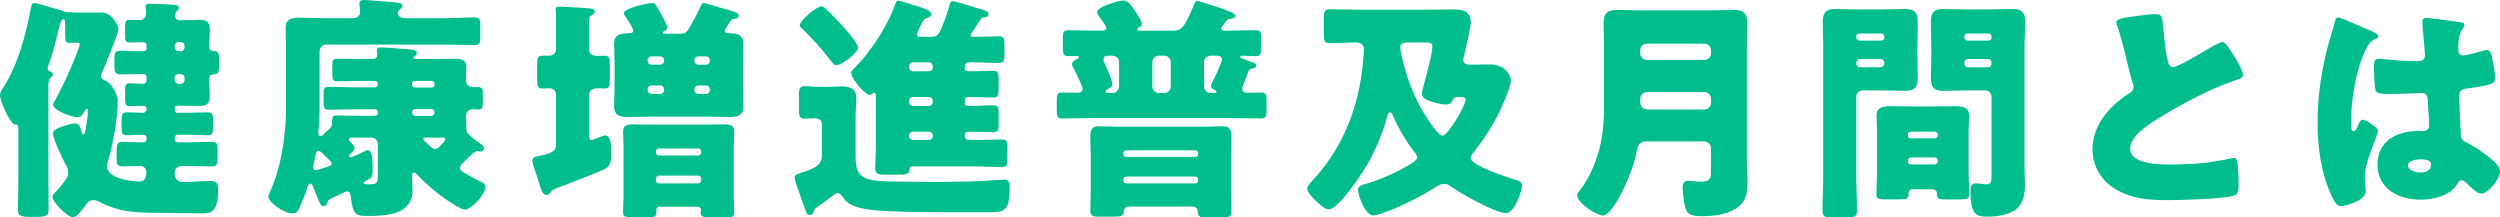 <?xml version="1.0" encoding="UTF-8"?><svg id="_レイヤー_2" xmlns="http://www.w3.org/2000/svg" viewBox="0 0 529.64 46.05"><g id="_レイヤー_3"><path d="M16.2,9.05c-.65,0-1.05.05-1.45.05-.8,0-.95-.45-.95-1.45v-2.2c0-.65,0-1.4-.35-1.4-.55,0-.9,1.6-1.15,2.65-.55,2.25-1.2,4.9-2,7.05-.1.3-.2.55-.2.85,0,.75,1.1.4,1.1,1.1,0,.4-.4.7-.65.95s-.3.95-.3,1.55v19.5c0,2.25.05,4.5.05,6.75,0,1.05-.35,1.5-2.55,1.5h-1.45c-2.1,0-2.5-.45-2.5-1.5,0-2.25.1-4.5.1-6.75v-10.4c0-.45-.05-.9-.4-.9h-.25c-1.1,0-3.25-5.05-3.25-6.2,0-.65.55-1.45.9-2C3.8,13.65,5.5,7.3,6.55,1.7c.15-.75.2-1.05.75-1.05.45,0,4.65,1.25,5.5,1.5.4.1.6.2,1.05.4.1.05,2.1.1,2.35.1h5.45c1.95,0,3.45,2.7,3.45,3.5,0,.85-2.9,7.95-3.45,9.15-.15.25-.25.5-.25.8,0,.55.4.8.85.95,1.2.4,2.7,2.8,2.7,4.35,0,3.55-1.05,9.55-2.15,13-.05.2-.15.55-.15.8,0,2.6,5.05,3.25,7,3.25,1.35,0,1.35-1.5,1.35-2.15,0-.55-.55-1.15-1.35-1.15-1.2,0-2.4.1-3.6.1s-1.35-.45-1.35-1.7v-1.65c0-1.35.15-1.85,1.3-1.85,1.25,0,2.5.1,3.75.1h.6c.45,0,.7-.35.7-.8,0-.5-.15-.8-.7-.8-1.15,0-2.3.1-3.45.1-1,0-1.15-.45-1.15-1.55v-1.75c0-1.1.15-1.55,1.15-1.55,1.6,0,2.75.1,3.5.1.3,0,.65-.35.65-.8,0-.4-.3-.7-.7-.7-1,0-2,.1-3,.1-.75,0-.85-.6-.85-1.55v-1.9c0-.95.1-1.4.95-1.4.95,0,1.95.1,2.9.1.6,0,.7-.4.7-.85v-.65c0-.3-.25-.55-.6-.55h-.65c-1.4,0-2.85.05-4.25.05-1.1,0-1.3-.45-1.3-1.55v-1.8c0-1.4.25-1.65,1.55-1.65.8,0,2.1.1,4,.1h.65c.35,0,.6-.25.6-.55v-.6c0-.5-.25-.75-.75-.75-.95,0-1.9.05-2.85.05-.85,0-.95-.45-.95-1.55v-1.9c0-.85.1-1.35.9-1.35.75,0,1.5.05,2.2.05.8,0,1.35-.65,1.35-1.4,0-.3-.1-1.2-.1-1.4,0-.65.5-.65,1-.65,1.25,0,3.4.1,4.7.2.7.05,1.35.1,1.35.7,0,.3-.2.45-.45.65-.2.25-.4.6-.4.95,0,.5.35,1,1.1,1h.6c1.15,0,2.25-.1,3.4-.1,1.6,0,2.3.4,2.3,2.1,0,1-.1,2-.1,3v.65c0,.8.65.85,1,.85.95,0,1.05.6,1.05,1.7v1.7c0,.95-.1,1.55-1,1.55-.4,0-1.05.05-1.05.8v.85c0,.95.1,1.95.1,2.95,0,1.65-.65,2.1-2.3,2.1-1.1,0-2.25-.05-3.4-.05h-1.15c-.35,0-.6.25-.6.6v.25c0,.35.25.65.6.65h1.95c1.5,0,2.95-.1,4.45-.1,1.05,0,1.15.55,1.15,1.7v1.6c0,1.05-.15,1.55-1.15,1.55-1.5,0-2.95-.1-4.45-.1h-1.95c-.35,0-.6.3-.6.65v.3c0,.35.25.65.6.65h2.55c1.55,0,3.15-.1,4.7-.1,1.15,0,1.25.45,1.25,1.8v1.9c0,1.05-.2,1.5-1.3,1.5-1.55,0-3.1-.1-4.65-.1h-1.25c-1.05,0-1.9.3-1.9,1.5s.55,1.9,1.75,1.9c2,0,4-.2,6-.2,1.15,0,1.45.5,1.45,1.85,0,5-1.65,5-3.55,5-2.7,0-5.45-.1-8.15-.1-3,0-5.25-.05-7.1-.3-2-.25-4.4-1-6.15-1.95-.5-.25-.9-.45-1.45-.45-.75,0-1.1.3-1.5.85-.45.65-2.05,2.8-2.8,2.8-1.15,0-4.4-3.25-4.4-4.35,0-.25.2-.5.35-.65.75-.8,1.5-1.65,2.15-2.55.5-.65.85-1.1.85-2,0-.7-.25-1.15-.6-1.75-.6-1.1-2.65-5.4-2.65-6.5,0-1.2,4.1-2.1,4.65-2.1,1.05,0,1.1.75,1.4,1.75.05.2.15.55.4.55.4,0,.45-.85.55-1.45.15-.75.45-2.85.45-3.55,0-.15-.05-.35-.2-.35-.3,0-.45.3-.55.5-.35.65-.75,1.25-1.55,1.25-.85,0-5.1-1.35-5.1-2.7,0-.15.2-.5.25-.6,1.6-2.85,2.95-5.8,4.2-8.8.2-.5,1.2-3,1.2-3.35,0-.3-.2-.35-.45-.35h-.25ZM38.3,10.85c.45,0,.8-.35.8-.8v-.35c0-.4-.35-.8-.8-.8h-.5c-.45,0-.8.4-.8.8v.35c0,.45.3.75.8.8h.5ZM37.8,15.7c-.5,0-.8.35-.8.8v.45c0,.45.35.8.8.8h.5c.45,0,.8-.35.8-.8v-.45c0-.45-.35-.8-.8-.8h-.5Z" style="fill:#00be8c; stroke-width:0px;"/><path d="M97.45,35.55c0,.65.45.75,1.1,1.15,1.05.65,2.15,1.25,3.3,1.8.45.2,1,.5,1,1.05,0,1.55-2.9,4.85-4.4,4.85-.7,0-2.45-1.15-3.5-1.85-.25-.15-.45-.3-.6-.4-2-1.4-4.2-3.25-5.85-5.05-.2-.15-.5-.55-.75-.55-.45,0-.45.45-.45.8,0,.9.1,1.95.1,2.9,0,5.25-5.55,5.5-9.5,5.5-2.45,0-3.15-.15-3.6-4.2-.05-.45-.2-1-.75-1-.4,0-1.15.45-1.55.65-2.1.95-2.4,1.05-2.6,1.55-.05.25-.3.95-.9.95s-.9-.9-1.75-3.1c-.55-1.4-.65-1.7-1-1.7-.45,0-.6.75-.7,1.1-.4,1.15-1.1,2.9-1.6,4-.4.85-.7,1.2-1.5,1.2-1.8,0-5.1-2.35-5.1-3.55,0-.2.4-1.1.5-1.35,2.3-5.1,3.25-12,3.25-17.6v-12.3c0-1.7-.1-3.2-.1-4.5,0-1.85,1.25-2.15,2.85-2.15,1.7,0,3.4.1,5.15.1h6.4c.7,0,1.4-.55,1.4-1.2,0-.35-.1-1.15-.15-1.5v-.45c0-.65.55-.7,1.05-.7.4,0,.95.05,1.35.1,1.55.1,4.5.3,5.9.5.4.05.8.2.8.65,0,.25-.15.4-.35.55-.35.3-.6.6-.6,1.05,0,.7.9,1,1.45,1h8.6c2.05,0,4.05-.15,6.1-.15,1.2,0,1.3.4,1.3,1.75v2.25c0,1.45-.1,1.85-1.3,1.85-2.05,0-4.05-.1-6.1-.1h-25.25c-.75,0-1.4.6-1.4,1.4v11.05c0,2-.05,4-.25,5.95v.35c0,.3.05.65.45.65.25,0,.4-.15.55-.3.35-.4.85-.85,1.25-1.15.45-.35.65-.8.65-1.35,0-1.3.05-1.6,1.1-1.6,1.8,0,3.6.1,5.35.1h2.65c.3,0,.6-.25.6-.6v-.25c0-.3-.3-.55-.6-.55h-4.4c-1.8,0-3.6.1-5.45.1-.9,0-1.05-.45-1.05-1.5v-1.75c0-1.1.1-1.6,1.05-1.6,1.8,0,3.65.1,5.45.1h4.4c.3,0,.6-.25.6-.6v-.2c0-.3-.3-.55-.6-.55h-2.55c-1.8,0-3.6.05-5.4.05-1.1,0-1.1-.3-1.1-2.35v-.95c0-1.1.1-1.45,1.15-1.45,1.8,0,3.6.05,5.35.05h2.1c.5,0,.9-.25.9-.8,0-.15-.05-.6-.05-.9,0-.7.4-.75,1-.75,1,0,4.35.3,5.55.4.85.05,1.9.1,1.9.75,0,.3-.15.45-.35.6-.1.1-.4.3-.4.45,0,.2.35.25.5.25h4.25c1.3,0,2.65-.05,3.95-.05,1.4,0,2.55.15,2.55,1.85,0,.9-.1,1.8-.1,2.65s.55,1.5,1.45,1.5h1.05c1,0,1.1.45,1.1,1.5v1.8c0,1.1-.15,1.45-1.15,1.45-.35,0-.7-.05-1-.05-.9,0-1.45.65-1.45,1.5,0,.4.1,3.05.15,3.2.25.75,2.45,2.25,3.15,2.75.3.2.55.45.55.8,0,.4-.35.7-.7.7-.1,0-.25-.05-.3-.05-.15-.05-.3-.05-.4-.05-.3,0-.55.15-.75.3-.6.55-1.05,1-1.45,1.35-1.1,1.05-1.5,1.4-1.5,1.9ZM69.45,35.3c.35-.15.8-.25.8-.7,0-.35-.45-.65-1-1.2l-.25-.25c-.5-.5-1.15-1.2-1.5-1.2-.5,0-.65.6-.8,1.6-.05.35-.15.75-.25,1.2-.05.15-.1.45-.1.65,0,.4.15.65.6.65.35,0,2.05-.6,2.5-.75ZM74.45,29.15c-.25,0-.55.1-.55.4,0,.2.25.4.55.7.25.3.65.7.65,1.1,0,.45-.5.95-.85,1.25-.1.1-.25.2-.25.4s.2.3.4.3c.15,0,.65-.25.85-.3.65-.3,1.65-.75,2.3-1.1.1-.05.2-.1.35-.1,1,0,1.05,2.25,1.05,3.6,0,2.3-.15,2.2-1.45,2.9-.15.1-.45.25-.45.45,0,.3.35.3,1.15.3,1.8,0,1.85-.2,1.85-2.4v-6.1c0-.8-.6-1.4-1.4-1.4h-4.2ZM91.5,18.55c.3,0,.55-.25.55-.6v-.25c0-.3-.25-.55-.55-.55h-3.65c-.3,0-.55.25-.55.55v.25c0,.3.2.55.55.6h3.65ZM91.45,24.55c.35,0,.6-.3.6-.65v-.15c0-.35-.25-.65-.6-.65h-3.55c-.35,0-.6.3-.6.65v.15c0,.35.25.6.6.65h3.55ZM90.2,29.15c-.2,0-.55.05-.55.3,0,.2.75.9,1.25,1.3.1.15.25.25.3.3.3.25.6.5,1,.5.55,0,1-.55,1.45-1.05.1-.1.15-.2.25-.3.1-.15.45-.5.45-.7,0-.3-.25-.35-.5-.35h-3.65Z" style="fill:#00be8c; stroke-width:0px;"/><path d="M117.8,20.05c0-.9-.7-1.35-1.55-1.35-.45,0-.85.05-1.3.05-1.05,0-1.15-.55-1.15-1.95v-3.05c0-1.45.1-1.95,1.15-1.95h1.25c.9,0,1.6-.45,1.6-1.4V3.4c0-.8-.1-1.15-.1-1.35,0-.55.45-.65.9-.65.6,0,5.2.3,6,.35.8.05,1.4.1,1.4.7,0,.35-.25.55-.75.85-.45.3-.45.6-.45,1.15v6c0,1.1.85,1.4,1.8,1.4.5,0,.95-.05,1.45-.05,1.05,0,1.15.5,1.15,2.15v2.6c0,1.65-.1,2.2-1.15,2.2-.55,0-1.1-.05-1.6-.05-.8,0-1.65.45-1.65,1.35v8.8c0,.35.1.8.5.8.25,0,1.05-.3,1.5-.5.25-.1.4-.15.65-.25.25-.1.55-.2.85-.2,1.15,0,1.2,2.6,1.2,3.4,0,1.45,0,2.95-1.1,3.55-1.55.85-8.45,3.45-10.45,4.2-.5.2-.9.35-1.2.75-.3.4-.5.7-1,.7-.7,0-1.1-.9-1.55-2.55-.25-.9-.5-1.6-.85-2.6-.2-.6-.55-1.5-.55-2.1,0-.8.75-.9,1.35-1,2.95-.6,3.65-1.05,3.65-2.55v-10.45ZM149.1.65c.4,0,2,.55,2.55.7,4.05,1.15,4.85,1.25,4.85,2,0,.5-.45.55-1,.65-.45.1-.55.15-.9.7-.35.5-1.05,1.5-1.05,1.85,0,.5.6.5,1.15.5,1.6,0,2.8.4,2.8,2.25,0,1.1-.1,2.35-.1,3.95v5.35c0,1.45.1,2.8.1,3.95,0,1.95-1.35,2.25-2.95,2.25-1.8,0-3.6-.1-5.35-.1h-10.8c-1.75,0-3.5.1-5.25.1-1.65,0-3.05-.25-3.05-2.25,0-1,.1-2.3.1-3.95v-5.35c0-1.65-.1-2.95-.1-4,0-1.8,1.2-2.15,2.8-2.2.65,0,1.25-.05,1.25-.5,0-.65-1.3-2.55-1.7-3.1-.15-.2-.3-.45-.3-.65,0-1.05,5-2.15,6-2.15.6,0,.7.2,1.7,1.95.3.55,1.55,2.75,1.55,3.25,0,.3-.3.55-.7.75-.1.05-.3.15-.3.3,0,.2.2.25.4.25h3.5c.95,0,1.3-.5,1.8-1.35.7-1.2,1.55-2.75,2.15-4.05.35-.8.45-1.1.85-1.1ZM139.65,43.8c-.4,0-.6.4-.6.7v.5c0,.9-.5,1-1.4,1h-3.6c-1.65,0-2.05-.1-2.05-1.05s.1-2.25.1-3.5v-10.1c0-1.15-.1-2.35-.1-3.5,0-1.3.9-1.5,2-1.5,1.45,0,2.9.05,4.35.05h10.8c1.45,0,2.9-.05,4.35-.05,1.05,0,2.05.15,2.05,1.45,0,1.2-.1,2.35-.1,3.55v10.1c0,1.25.1,2.55.1,3.55s-.6,1.05-1.65,1.05h-3.1c-1.95,0-2.35-.1-2.35-1.1,0-.2.05-.4.05-.55,0-.35-.25-.55-.6-.6h-8.25ZM138,11.95c-.45,0-.8.35-.8.8v.15c0,.4.35.8.8.8h1.9c.45,0,.8-.4.8-.8v-.15c0-.45-.3-.75-.8-.8h-1.9ZM139.9,19.9c.5,0,.8-.4.8-.8v-.2c0-.4-.35-.8-.8-.8h-1.9c-.45,0-.8.4-.8.8v.2c0,.4.35.8.8.8h1.9ZM138.95,32.3c.05.4.25.65.65.65h8.35c.35,0,.6-.3.6-.65v-.2c0-.4-.25-.65-.6-.65h-8.35c-.35,0-.65.25-.65.65v.2ZM138.95,38.2c0,.35.3.65.65.65h8.35c.35,0,.6-.3.6-.65v-.35c0-.35-.25-.65-.6-.65h-8.35c-.4,0-.6.3-.65.65v.35ZM147.9,11.95c-.45,0-.8.35-.8.8v.15c0,.4.4.8.8.8h1.7c.45,0,.8-.4.8-.8v-.15c0-.45-.35-.8-.8-.8h-1.7ZM149.6,19.9c.45,0,.8-.4.8-.8v-.2c0-.4-.35-.8-.8-.8h-1.7c-.4,0-.8.4-.8.8v.2c0,.4.35.75.8.8h1.7Z" style="fill:#00be8c; stroke-width:0px;"/><path d="M174.11,32.95v-6.65c0-1-.8-1.25-1.65-1.25-.65,0-1.25.1-1.9.1-1.15,0-1.3-.55-1.3-1.85v-3.15c0-1.35.15-1.9,1.25-1.9.75,0,1.9.15,3,.15h1.85c1.1,0,2.1-.1,3.05-.1,1.65,0,3,.55,3,2.4,0,1.2-.15,2.6-.15,4.45v7.55c0,1.95,0,4.05,2,5,1.45.7,4.5.75,5.9.75s4.7.1,7.9.1c4,0,7.95-.05,11.9-.25.8-.05,3.25-.25,3.75-.25,1.2,0,1.2.9,1.2,2.05,0,4.7-1.4,4.85-4,4.85h-11.65c-3.15,0-6.3-.05-9.45-.2-2.4-.1-6.45-.25-8.6-1.45-.9-.5-1.25-1-1.8-1.75-.25-.3-.5-.65-.95-.65s-1.15.65-1.5.9c-.8.6-1.6,1.2-2.4,1.75-.5.35-.9.65-1,.8-.1.15-.1.4-.15.55-.1.4-.45.65-.85.65-.65,0-.7-.45-.9-.95-.6-1.6-1.1-3.2-1.7-4.8-.2-.6-.6-1.55-.6-2.15,0-.65.3-.7,2.15-1.3,3-1,3.6-1.95,3.6-3.4ZM174.01,1.35c.45,0,.85.45,1.6,1.15,1.25,1.2,2.7,2.75,3.85,4.1.7.8,2.35,2.85,2.35,3.55,0,.95-3.4,3.65-4.65,3.65-.45,0-.65-.3-1-.75-2.05-2.65-3.95-4.8-6.35-7.1-.25-.2-.35-.35-.35-.65,0-.95,3.5-3.95,4.55-3.95ZM201.86.25c.55,0,4.75,1.35,5.6,1.6.95.25,1.95.45,1.95,1.15,0,.5-.3.6-.7.65-.5.05-.75.15-1,.5-.3.45-2.1,3.15-2.1,3.35,0,.25.25.3.45.3h.3c1.7,0,3.45-.1,5.15-.1,1.2,0,1.3.4,1.3,1.8v2.05c0,1.4-.1,1.8-1.3,1.8-1.7,0-3.45-.15-5.15-.15h-1.15c-.4,0-.8.4-.8.8v.5c0,.6.6.6,1.4.6,1.5,0,3-.1,4.5-.1,1.15,0,1.25.35,1.25,1.75v2.1c0,1.45-.1,1.8-1.25,1.8-1.5,0-2.95-.1-4.4-.1h-.65c-.3,0-.85,0-.85.55v.8c0,.55.6.55,1,.55h.6c1.4,0,2.85-.15,4.3-.15,1.15,0,1.25.35,1.25,1.75v2.35c0,1.25-.1,1.6-1.25,1.6-1.75,0-3.45-.1-5.2-.1h-.1c-.35,0-.6.25-.6.55v.4c0,.45.4.8.8.8h1.75c1.75,0,3.45-.1,5.2-.1,1.15,0,1.25.4,1.25,1.9v2.15c0,1.4-.1,1.8-1.3,1.8-1.7,0-3.45-.15-5.15-.15h-13.65c-.6,0-.6.55-.6.65-.1,1-.7,1.1-2.4,1.1h-2.55c-1.8,0-2.35-.1-2.35-1.5,0-.95.15-2.9.15-4.95v-10.25c0-.2-.05-.65-.35-.65-.2,0-.35.15-.5.3-.1.1-.3.15-.45.15-.95,0-3.95-3.4-3.95-4.7,0-.35.5-.8.75-1.05,2.05-1.95,4.6-5.5,6-7.95,1.1-1.95,1.85-3.4,2.6-5.5.15-.35.2-.75.65-.75s2.15.6,2.7.75c3.05.95,4.25,1.3,4.25,2.1,0,.5-.45.65-.85.8-.75.3-.8.4-1.35,1.55-.15.3-.3.65-.5,1.1-.15.25-.3.65-.3.9,0,.4.4.45.75.45h2.6c1.25,0,1.6-1.25,2.1-2.45.6-1.45,1.1-2.9,1.5-4.45.1-.45.3-.65.65-.65ZM196.81,15.1c.45,0,.8-.35.8-.8v-.3c0-.4-.35-.8-.8-.8h-3.4c-.45,0-.8.4-.8.8v.3c0,.45.35.8.8.8h3.4ZM193.41,20.55c-.5,0-.8.35-.8.8v.3c0,.4.35.8.8.8h3.4c.45,0,.8-.4.8-.8v-.3c0-.45-.35-.8-.8-.8h-3.4ZM193.41,27.9c-.45,0-.8.35-.8.8v.15c0,.45.35.8.8.8h3.4c.45,0,.8-.35.8-.8v-.15c0-.45-.3-.8-.8-.8h-3.4Z" style="fill:#00be8c; stroke-width:0px;"/><path d="M253.63.2c.2,0,.7.15,1.35.35,2.1.65,3.9,1.2,5.9,2.05.5.2.85.5.85.75,0,.45-.65.6-1,.65-.6.05-.65.05-.9.4-.2.3-1.1,1.4-1.1,1.65,0,.35.35.45.7.45h1.1c1,0,3.65-.1,5.5-.1,1.05,0,1.15.45,1.15,1.75v2.15c0,1.2-.2,1.6-1.15,1.6s-1.85-.1-2.75-.1c-.15,0-.55.05-.55.3,0,.1.1.2.5.35.8.3,1.75.6,2.4.85.3.1.5.3.5.55,0,.55-.65.65-1,.7-.3.05-.5.2-.6.45-.25.7-.6,1.65-1.2,3.15-.1.25-.15.4-.15.65,0,.7.55.85,1.1.85.95,0,1.9-.05,2.85-.05,1.1,0,1.2.45,1.2,1.7v2c0,1.3-.1,1.8-1.15,1.8-2.05,0-4.05-.1-6.1-.1h-29.95c-2.05,0-4.05.1-6.1.1-1.05,0-1.15-.45-1.15-1.75v-2c0-1.25.1-1.75,1.1-1.75,1.1,0,2.15.05,3.2.05.6,0,1.2-.15,1.2-.85,0-.45-1.75-4.05-2.1-4.65-.1-.2-.15-.35-.15-.55,0-.55.65-.95,1.05-1.1.25-.1.4-.25.4-.35,0-.25-.3-.3-.45-.3-.6,0-1.2.05-1.8.05-1.05,0-1.15-.5-1.15-1.85v-1.95c0-1.25.15-1.7,1.15-1.7,2.05,0,4.1.1,6.15.1h.75c.4,0,1.15,0,1.15-.6,0-.3-.85-1.5-1.35-2.2-.5-.65-.6-.9-.6-1.2,0-1,4.5-2.4,5.45-2.4,1.1,0,1.7.9,2.6,2.25.35.5,1.45,2.15,1.45,2.7,0,.35-.4.7-.7.8-.15.1-.3.2-.3.35,0,.25.2.3.65.3h6.55c1.3,0,1.95-.05,2.8-1.3.55-.8,1.1-2,2-4.1.15-.4.3-.9.7-.9ZM239.28,43.75c-.75,0-1.15.35-1.2,1.1-.05.95-.55,1.05-2.5,1.05h-2.95c-.95,0-1.65-.1-1.65-1.25,0-1.35.1-2.75.1-4.1v-7.45c0-1.4-.1-2.75-.1-4.15,0-1.2.3-2.2,1.7-2.2,1.1,0,2.9.1,4.6.1h17.25c1.75,0,3.55-.1,4.65-.1,1.4,0,1.7.95,1.7,2.2,0,1.4-.1,2.75-.1,4.15v7.65c0,1.35.1,2.75.1,4.1,0,1.05-.5,1.2-2.2,1.2h-3.5c-.8,0-1.4-.1-1.45-1.2,0-.75-.45-1.1-1.15-1.1h-13.3ZM235.13,11.8c-.55,0-1.35,0-1.35.8,0,.3.15.7.3,1,.45.85,1.55,3.35,1.55,4.25,0,.5-.45.75-.95,1.05-.25.15-.45.25-.45.45,0,.3.25.35.75.35h.7c.75,0,1.4-.65,1.4-1.4v-5.1c0-.8-.6-1.4-1.4-1.4h-.55ZM253.28,33.25c.3,0,.55-.25.55-.55v-.3c0-.3-.25-.55-.55-.55h-14.7c-.3,0-.6.25-.6.55v.3c0,.3.25.5.6.55h14.7ZM238.63,37.4c-.35,0-.65.3-.65.65v.2c0,.35.3.6.65.6h14.6c.35,0,.6-.25.6-.6v-.2c0-.4-.25-.6-.6-.65h-14.6ZM246.63,19.7c.85,0,1.4-.6,1.4-1.4v-5.1c0-.8-.6-1.4-1.4-1.4h-1.1c-.8,0-1.4.6-1.4,1.4v5.1c0,.75.6,1.4,1.4,1.4h1.1ZM257.13,19.7c.4,0,.6-.05.6-.25,0-.1-.1-.25-.35-.35-.4-.15-.85-.5-.85-.9,0-.25.25-.7.4-.95.35-.6,1.95-4.1,1.95-4.65,0-.7-.65-.8-1.2-.8h-1.2c-.75,0-1.4.6-1.4,1.4v5.1c0,.8.55,1.4,1.4,1.4h.65Z" style="fill:#00be8c; stroke-width:0px;"/><path d="M302.15,2.05c2,0,4-.05,6-.05s3.45.55,3.45,2.8c0,.9-1.1,5.7-1.4,6.85-.05.25-.2.75-.2,1,0,1.05,1,1.05,1.75,1.05,1.25,0,2.5-.05,3.75-.05,3.95,0,4.6,2.95,4.6,3.35,0,1.5-2.2,6.35-3,7.8-1.35,2.6-3,5.05-4.8,7.35-.3.35-.75.9-.75,1.35,0,1.55,8.1,4.2,9.6,4.6.7.2,1.3.45,1.3,1.25,0,1.05-1.6,5.8-3.4,5.8-2.1,0-9.05-3.85-11.15-5.3-.85-.6-1.3-.9-2.05-.9-.6,0-1.05.25-2.3,1.05-2.25,1.45-5,2.8-7.45,3.9-2.35,1-4.5,1.75-5.15,1.75-1.7,0-3.25-4.3-3.25-5.35,0-.8.5-1,1.35-1.25,2.9-.85,5.35-1.85,8.05-3.3,2.5-1.35,3.15-1.95,3.15-2.4,0-.5-.6-1.2-.9-1.55-1.55-2-3.2-4.85-4.2-7.15-.15-.4-.3-.85-.65-.85-.3,0-.45.3-.55.65-1,3.75-2.5,7.35-4.45,10.7-1.05,1.8-6,9.2-7.95,9.2-.85,0-1.8-.9-2.4-1.45-.7-.65-2.2-2-2.2-2.95,0-.35.25-.8,1.05-1.65,5.5-5.85,8.8-13,10.2-20.9.3-1.7.75-5.4.75-7.05,0-.7-.55-1.35-1.65-1.35-1.85,0-3.7.15-5.5.15-1.2,0-1.35-.5-1.35-2.05v-3.1c0-1.45.1-2.05,1.3-2.05,1.95,0,3.9.1,5.85.1h14.55ZM298.2,9c-.85,0-1.55.15-1.55,1.1,0,.5.35,2.05.9,4.15.75,2.8,1.85,5.6,3.2,8.15.6,1.1,3.7,6.35,4.85,6.35s4.9-6.4,4.9-7.65c0-.5-.45-.55-1.55-.55-.75,0-1.05.25-1.35.95-.25.5-.7.65-1.25.65-.7,0-5.15-.65-5.15-2.25,0-.75,2.25-7.85,2.25-10.1,0-.8-.6-.8-1.75-.8h-3.5Z" style="fill:#00be8c; stroke-width:0px;"/><path d="M339.83,10.25c0-1.8-.1-3.6-.1-5.4,0-2.1.9-2.75,2.9-2.75,1.75,0,3.5.1,5.25.1h14.2c1.7,0,3.45-.1,5.15-.1s2.95.35,2.95,2.75c0,1.8-.1,3.65-.1,5.45v24.3c0,1.3.15,2.55.15,3.85,0,2.65-.35,4.6-2.85,5.95-2.05,1.1-4.3,1.4-6.95,1.4s-3.15-.7-3.5-2.3c-.25-1.05-.45-2.65-.45-3.75,0-.8.25-1.45,1.2-1.45.6,0,1.65.2,2.5.2,2.2,0,2.3-.9,2.3-1.9v-5.25c0-.75-.65-1.4-1.4-1.4h-12.1c-1.35,0-1.9.4-2.15,1.75-.45,2.6-1.5,5.4-2.65,7.85-.65,1.4-2.95,6.1-4.6,6.1-1.3,0-5.45-2.65-5.45-4.25,0-.45.4-.9.7-1.25,2-2.55,3.55-6.4,4.25-9.6s.75-6.3.75-9.45v-10.85ZM347.49,11.3c0,.75.65,1.4,1.4,1.4h12.2c.75,0,1.4-.65,1.4-1.4v-.65c0-.8-.65-1.4-1.4-1.4h-12.2c-.75,0-1.4.6-1.4,1.4v.65ZM361.09,23.2c.75,0,1.4-.65,1.4-1.4v-.9c0-.75-.65-1.4-1.4-1.4h-12c-1.1,0-1.6.6-1.6,1.7v.3c0,1.1.55,1.7,1.7,1.7h11.9Z" style="fill:#00be8c; stroke-width:0px;"/><path d="M394.66,19.15c-.8,0-1.4.6-1.4,1.4v16.35c0,2.6.15,5.15.15,7.7,0,1.35-.55,1.45-2.3,1.45h-2.85c-1.65,0-2.15-.1-2.15-1.45,0-2.55.15-5.1.15-7.7V10c0-1.8-.1-3.55-.1-5.35,0-1.95.7-2.75,2.65-2.75,1.6,0,3.2.1,4.85.1h5.15c1.6,0,3.2-.1,4.75-.1s2.75.35,2.75,2.75c0,1.8-.1,3.55-.1,5.35v1.75c0,1.55.1,3.15.1,4.75,0,1.95-.75,2.75-2.65,2.75-1.65,0-3.25-.1-4.85-.1h-4.15ZM399.21,7.75c0-.4-.3-.65-.65-.65h-4.65c-.35,0-.65.25-.65.65v.25c0,.35.3.6.65.6h4.65c.35,0,.65-.25.65-.6v-.25ZM399.21,13.3c0-.5-.4-.8-.8-.8h-4.35c-.4,0-.8.35-.8.8v.15c0,.45.4.8.8.8h4.35c.4,0,.8-.35.8-.8v-.15ZM397.66,27.95c0-1.15-.1-2.3-.1-3.45,0-1.9,1.55-2,3.05-2s2.95.05,4.4.05h4.7c1.45,0,2.95-.05,4.4-.05s3.05.1,3.05,1.95c0,1.15-.1,2.3-.1,3.5v8.55c0,1.55.15,3.75.15,4.65,0,1-.55,1.1-2,1.1h-2.85c-1.65,0-2-.1-2-1.25,0-.45-.25-.9-1-.9h-4.1c-.7,0-.9.4-.9.75v.25c0,1.05-.55,1.15-2.15,1.15h-2.6c-1.5,0-2.1-.1-2.1-1.1s.15-3.05.15-4.65v-8.55ZM404.21,28.75c0,.35.25.55.55.55h5.15c.35,0,.6-.25.6-.55v-.3c0-.3-.25-.55-.6-.55h-5.15c-.3,0-.55.25-.55.55v.3ZM404.21,34.2c0,.35.3.65.65.65h5c.35,0,.65-.3.65-.65v-.2c0-.35-.3-.65-.65-.65h-5c-.4,0-.65.3-.65.65v.2ZM421.91,20.55c0-.85-.6-1.4-1.4-1.4h-4c-1.55,0-3.15.1-4.75.1s-2.7-.35-2.7-2.75c0-1.6.1-3.2.1-4.75v-1.75c0-1.75-.1-3.55-.1-5.35,0-1.95.7-2.75,2.65-2.75,1.6,0,3.2.1,4.8.1h5.05c1.6,0,3.2-.1,4.75-.1s2.75.35,2.75,2.75c0,1.8-.15,3.55-.15,5.35v25.3c0,1.35.1,2.65.1,4,0,1.65-.35,3.6-1.6,4.8-1.45,1.35-4.25,1.8-6.2,1.8-2.45,0-3.75-.25-3.75-5.45,0-.85.1-1.6,1.15-1.6.7,0,1.65.2,2.35.2.85,0,.95-.7.95-1.55v-16.95ZM421.91,7.75c0-.4-.25-.65-.6-.65h-4.5c-.35,0-.65.25-.65.65v.25c0,.35.3.6.65.6h4.5c.35,0,.6-.25.6-.6v-.25ZM421.91,13.3c0-.5-.35-.8-.8-.8h-4.15c-.45,0-.8.35-.8.8v.15c0,.45.35.8.8.8h4.15c.45,0,.8-.35.8-.8v-.15Z" style="fill:#00be8c; stroke-width:0px;"/><path d="M452.55,3.4c1.95-.25,3.1-.4,4.05-.4,1.35,0,1.45.1,1.8,3.85.3,3.2.5,4.7.85,6.05.15.6.4,1.3,1.15,1.3.95,0,5.4-2.65,6.5-3.3.75-.45,3.3-2,3.95-2,.55,0,1.6,1.55,2.3,2.7.55.9,2.05,3.35,2.05,4.3,0,.55-.55.75-1.6,1.1-.2.1-.45.15-.7.25-4.55,1.55-10.9,4.85-15.75,7.9-2.4,1.5-5.85,3.75-5.85,6.35,0,3.35,6.35,3.35,8.65,3.35,2.55,0,5.2-.1,7.6-.4,1.05-.15,4.5-.7,5.3-.95.15,0,.35-.05.5-.05.5,0,.65.85.7,1.25.15,1.45.2,3.1.2,4.55s-.05,1.95-1.35,2.3c-2.3.6-10.95.85-13.7.85-3.95,0-7.4-.25-10.9-2.25-3.1-1.8-5-4.95-5-8.55,0-4.95,3.55-9.1,7.5-11.65.75-.45,1.2-.7,1.2-1.55,0-.35-.15-.75-.3-1.2-.4-1.35-.75-2.75-1.1-4.2-.55-2.45-1.25-5.2-2.1-7.65-.05-.15-.15-.45-.15-.6,0-.6.6-.9,4.2-1.35Z" style="fill:#00be8c; stroke-width:0px;"/><path d="M493.34,9.15c.45-1.6.9-2.85,1.3-4.5.1-.45.25-.95.75-.95s6.35,2.6,7.25,3,1.2.7,1.2,1-.2.4-.45.5c-1.3.5-1.65,1.25-2.3,2.55-1.9,3.85-3,10.2-3,14.95,0,1.05,0,2.1.5,2.1.4,0,.55-.35.7-.65.5-1.2.8-1.8,1.25-1.8.7,0,3.25,1.65,3.25,2.4,0,.9-2.8,6.4-2.8,9.8,0,.55.1,1.4.15,2,.05.3.05.65.05.9,0,1.35-1.55,2.1-2.65,2.55-.65.25-1.8.65-2.55.65-.9,0-1.35-.8-1.9-1.9-2.4-5.05-3.1-10.5-3.1-16.05s.9-11.2,2.35-16.55ZM521.44,4.75c.25.05.65.15.65.5,0,.25-.15.55-.4.9-.85,1.3-.9,2.9-.9,4.4,0,.7.35,1.2,1.1,1.2.55,0,2.95-.65,3.7-.85.35-.1,1.05-.3,1.3-.3.75,0,.95,1,1.1,1.75.3,1.35.6,2.95.6,4.15s-.45,1.5-5.95,2.25c-1.1.15-1.65.4-1.65,1.65,0,.65.3,7.45.35,8.15.1,1.2.55,1.3,1.8,1.95,1.75.95,3.9,2.45,5.35,3.8.6.6,1.15,1.2,1.15,2.1,0,1.4-2.45,4.6-3.95,4.6-.75,0-1.5-.65-2.55-1.65-.2-.2-.4-.35-.6-.55-.3-.3-.6-.6-1-.6-.45,0-.6.25-.95.8-1.55,2.5-5.05,3.3-7.8,3.3-4.55,0-9.1-2.25-9.1-7.4s4.2-7.15,8.6-7.15h1.15c.85,0,1.2-.5,1.2-1.25,0-1.15-.25-3.5-.25-4.3,0-1.7-.2-2.5-1.3-2.5-.9,0-4.35.2-6.45.2h-.75c-1.15,0-2.15-.1-2.5-.5-.4-.5-.45-4.7-.45-5.6,0-.65.15-1.35.95-1.35.3,0,1.85.15,2.3.2,2.05.2,4.1.3,6.1.3.8,0,1.45-.3,1.45-1.2,0-1.05-.55-6-.55-7.1,0-.6.2-.85.8-.85,1.05,0,6.2.75,7.45.95ZM510.14,35.05c0,1,1.6,1.5,2.65,1.5,1.15,0,2.25-.4,2.25-1.75,0-1-1.55-1.05-2.3-1.05s-2.6.2-2.6,1.3Z" style="fill:#00be8c; stroke-width:0px;"/></g></svg>